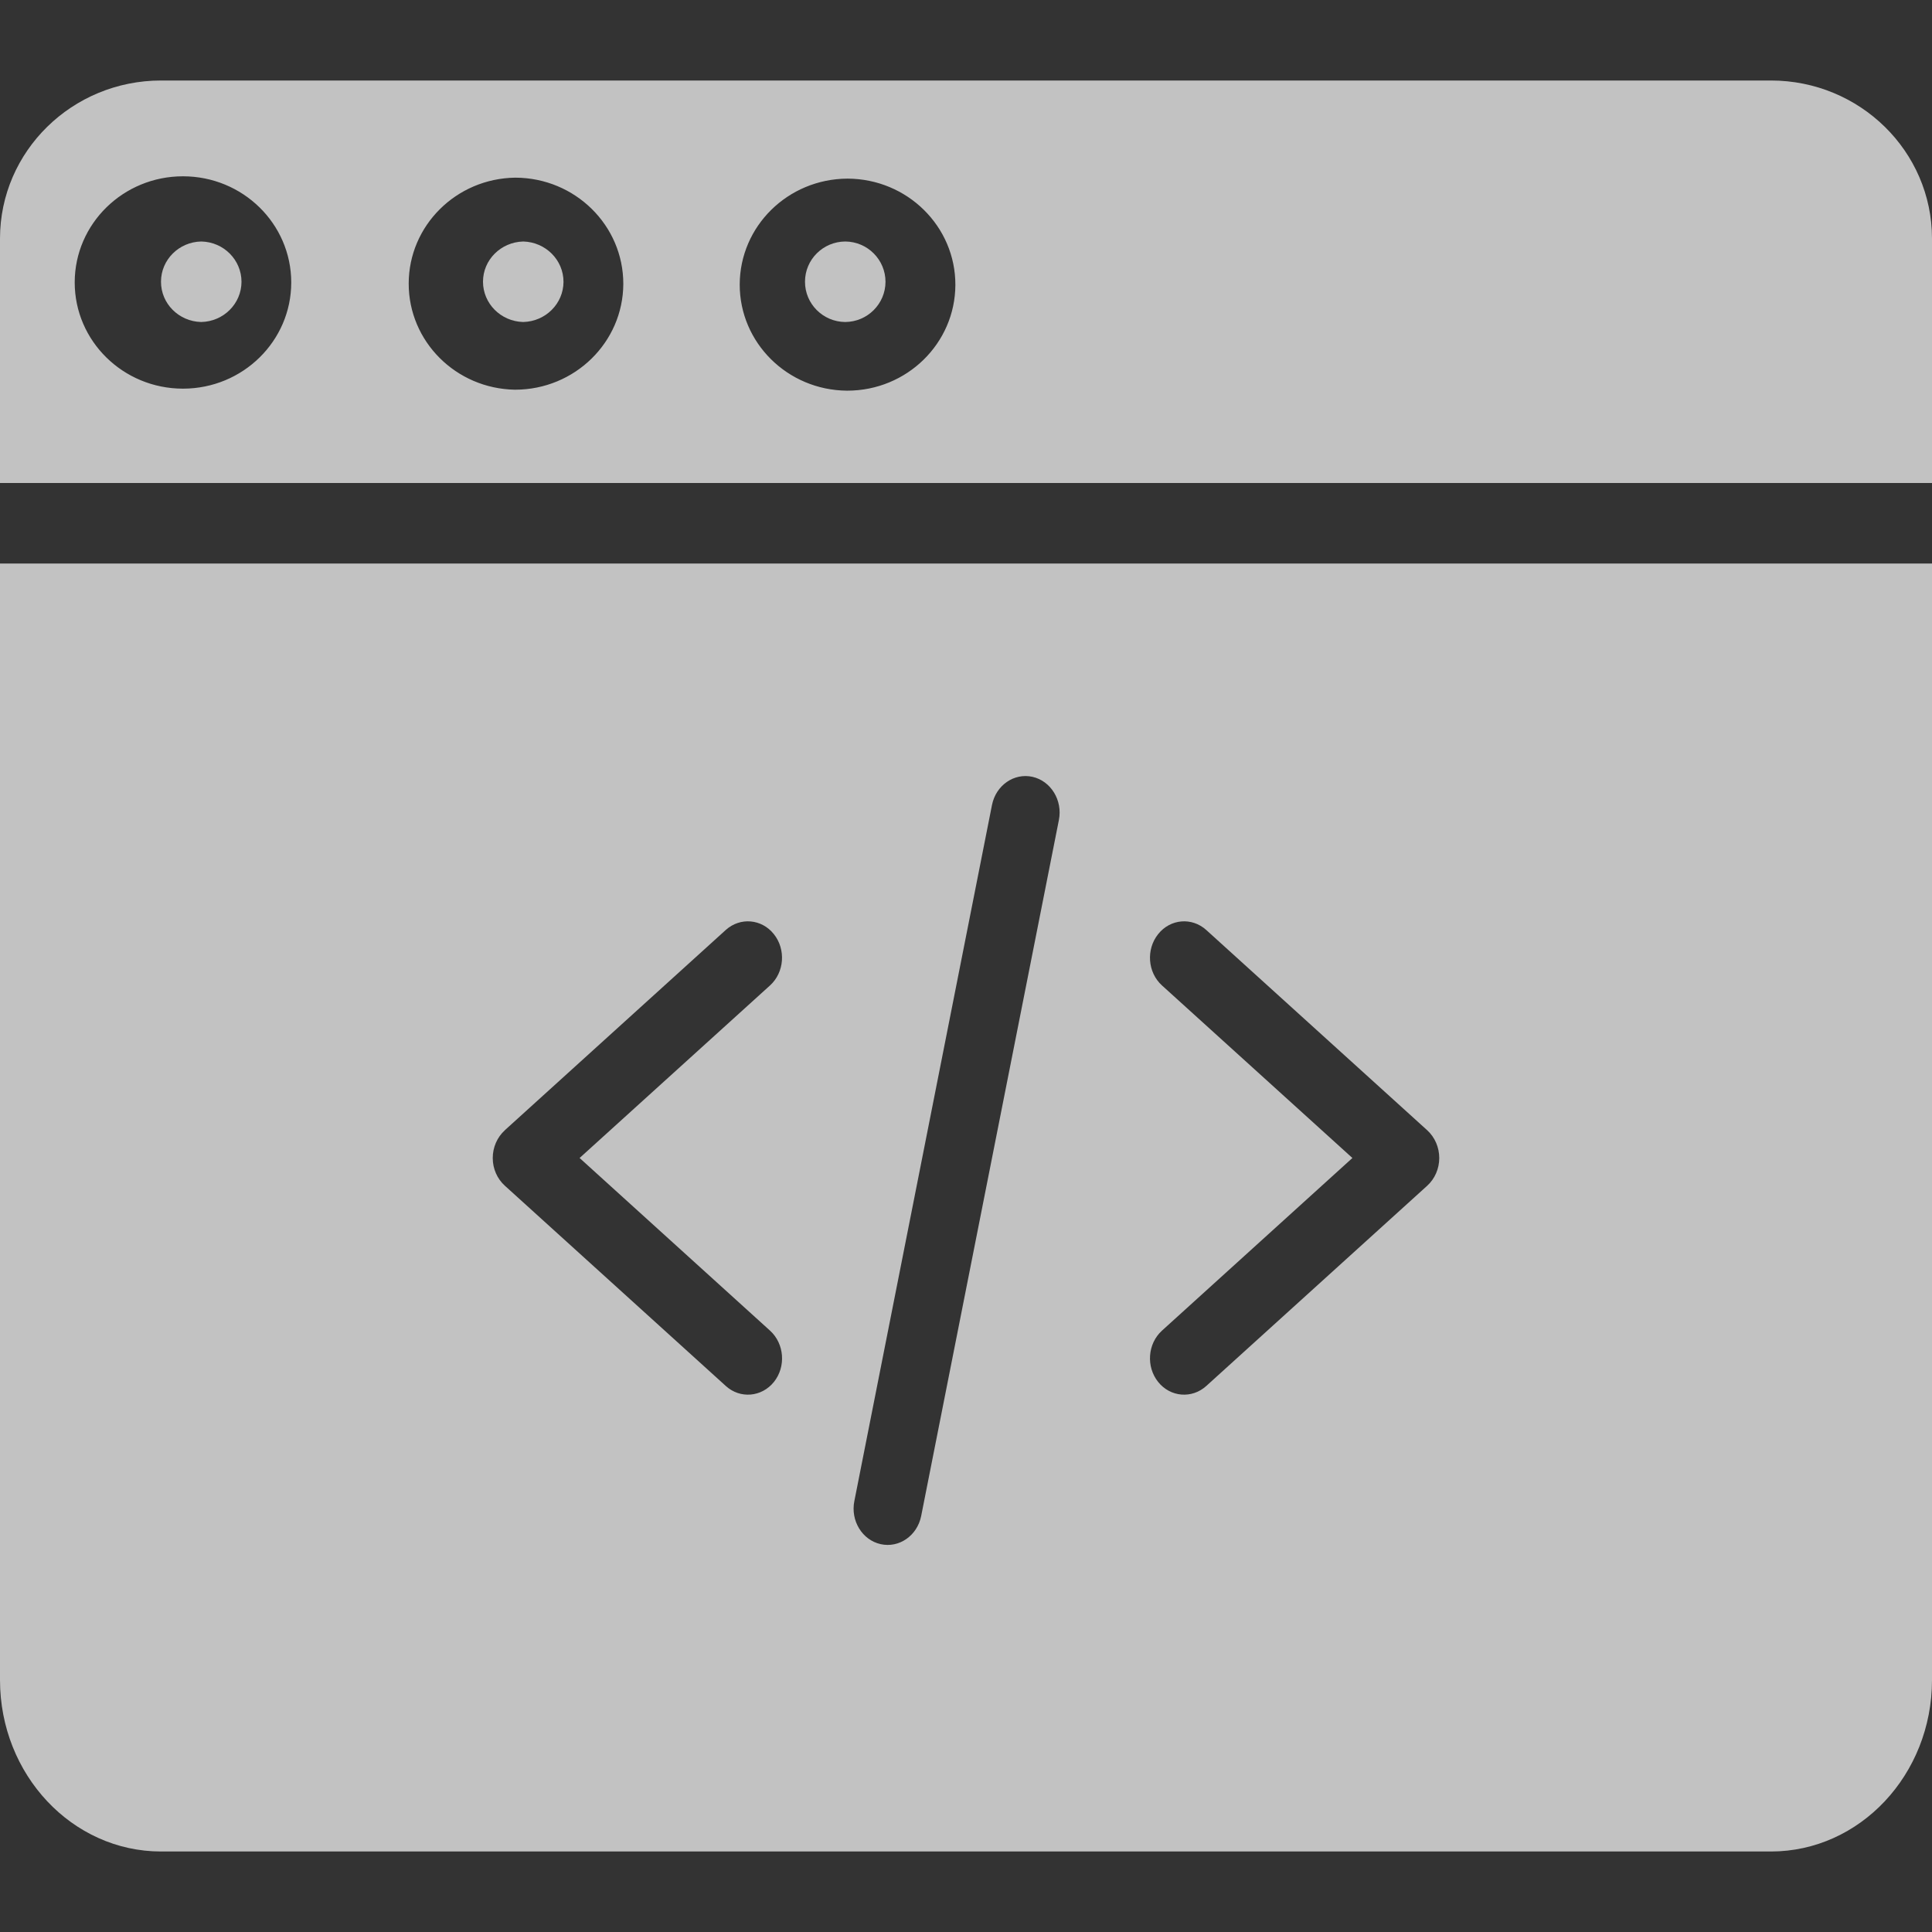 <svg width="24" height="24" viewBox="0 0 24 24" fill="none" xmlns="http://www.w3.org/2000/svg">
<rect x="0" y="0" width="24" height="24" fill="#333333" stroke="none"/>
<path d="M10.502 3H10.5C10.223 3.002 10 3.225 10 3.499C9.999 3.773 10.222 3.997 10.498 4H10.5C10.776 3.998 10.999 3.775 11 3.501C11 3.227 10.778 3.003 10.502 3Z" fill="white" fill-opacity="0.7"/>
<path d="M0 20.871C0.001 22.046 0.896 22.999 2 23H22C23.104 22.999 23.999 22.046 24 20.871V7H0V20.871ZM14.434 12.241C14.256 12.079 14.235 11.794 14.387 11.604C14.538 11.414 14.806 11.391 14.985 11.553L17.73 14.041C17.824 14.127 17.879 14.253 17.879 14.385C17.879 14.518 17.824 14.643 17.73 14.729L14.985 17.217C14.806 17.379 14.538 17.356 14.387 17.167C14.235 16.977 14.256 16.692 14.434 16.53L16.8 14.385L14.434 12.241ZM10.613 18.647L12.323 9.999C12.372 9.755 12.597 9.599 12.826 9.65C13.055 9.702 13.202 9.942 13.154 10.186L11.443 18.833C11.394 19.077 11.169 19.233 10.94 19.182C10.711 19.131 10.564 18.891 10.613 18.647ZM6.27 14.041L9.015 11.553C9.194 11.391 9.462 11.414 9.613 11.604C9.765 11.794 9.744 12.079 9.566 12.241L7.2 14.385L9.566 16.53C9.744 16.692 9.766 16.977 9.614 17.167C9.462 17.356 9.194 17.379 9.016 17.217L6.271 14.729C6.176 14.643 6.121 14.518 6.121 14.385C6.121 14.253 6.176 14.127 6.271 14.041H6.27Z" fill="white" fill-opacity="0.7"/>
<path d="M6.502 3H6.5C6.222 3.007 6 3.228 6 3.499C6 3.77 6.22 3.992 6.498 4H6.5C6.778 3.993 6.999 3.772 7 3.501C7 3.23 6.779 3.008 6.501 3H6.502Z" fill="white" fill-opacity="0.7"/>
<path d="M22 1H2C0.896 1.001 0.001 1.879 0 2.962V6H24V2.962C23.999 1.879 23.104 1.001 22 1ZM2.275 4.828H2.271C1.529 4.827 0.928 4.236 0.928 3.508C0.929 2.779 1.531 2.19 2.273 2.19C3.015 2.19 3.617 2.779 3.618 3.508C3.618 4.236 3.017 4.827 2.275 4.828ZM7.743 3.527C7.74 4.253 7.139 4.84 6.4 4.841H6.396C5.663 4.828 5.076 4.241 5.077 3.522C5.078 2.803 5.667 2.217 6.4 2.207H6.404C7.145 2.21 7.744 2.801 7.743 3.528V3.527ZM11.868 3.54C11.865 4.266 11.265 4.853 10.525 4.853H10.521C9.783 4.847 9.188 4.258 9.189 3.534C9.191 2.81 9.787 2.223 10.526 2.219H10.53C11.271 2.222 11.87 2.813 11.868 3.54H11.868Z" fill="white" fill-opacity="0.7"/>
<path d="M2.502 3H2.5C2.223 3.005 2 3.227 2 3.499C1.999 3.771 2.221 3.993 2.498 4H2.5C2.777 3.994 2.999 3.773 3 3.501C3 3.229 2.779 3.006 2.502 3Z" fill="white" fill-opacity="0.7"/>
</svg>
